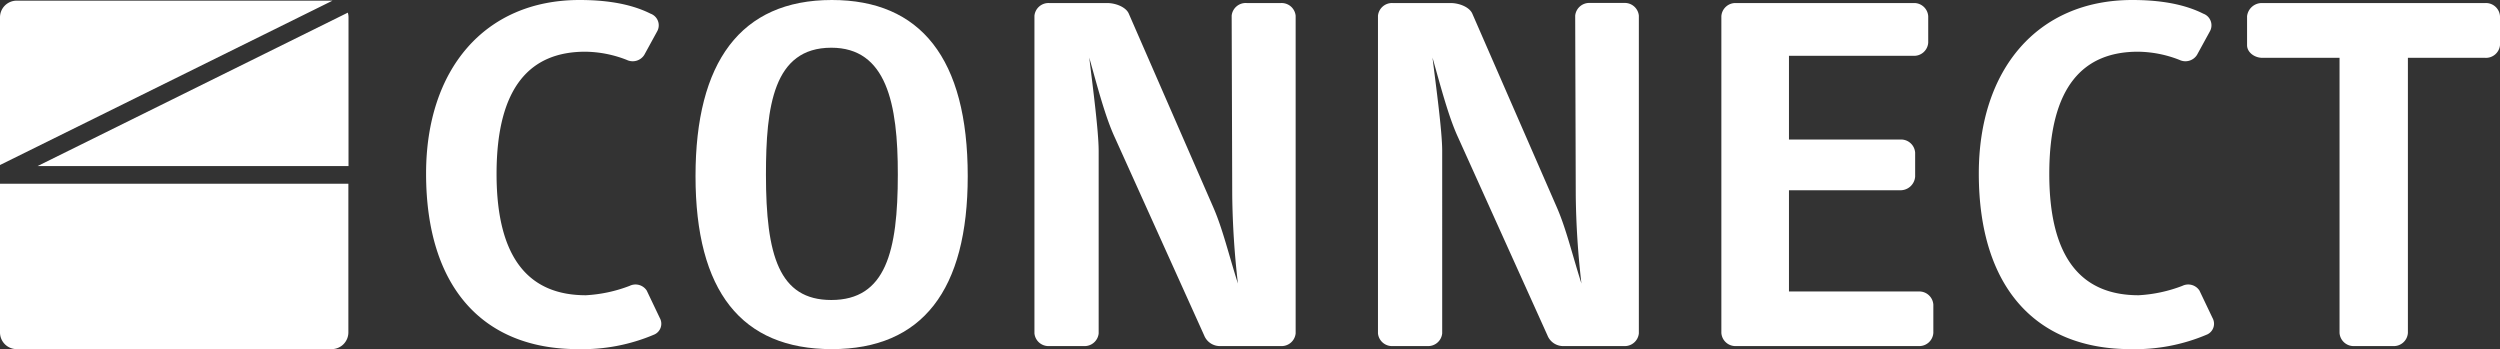 <svg xmlns="http://www.w3.org/2000/svg" viewBox="0 0 531.76 74.26"><rect x="0" y="0" width="531.76" height="74.26" fill="#333333" stroke="none"/><defs><style>.cls-1{fill:#fff;}</style></defs><g id="Ebene_2" data-name="Ebene 2"><g id="Ebene_1-2" data-name="Ebene 1"><path class="cls-1" d="M139.23,71.13a39,39,0,0,1-16.32,3.13c-20.07,0-32.28-13.06-32.28-37.35C90.63,14.79,103.08,0,123.27,0c4.72,0,10.4.54,15.11,2.91a2.63,2.63,0,0,1,1.45,3.67l-2.78,5.08a2.91,2.91,0,0,1-3.74,1.08A24.69,24.69,0,0,0,124.48,11c-11.49,0-18.86,7.23-18.86,26,0,18.56,7.37,25.8,19,25.8a30.39,30.39,0,0,0,9.31-2,2.85,2.85,0,0,1,3.63,1l2.78,5.83A2.51,2.51,0,0,1,139.23,71.13Z"></path><path class="cls-1" d="M176.94,74.26c-19.22,0-29-12.31-29-36.81,0-24.17,9.55-37.45,29-37.45,18.86,0,28.9,12.41,28.9,37.45C205.84,61.74,196.17,74.26,176.94,74.26Zm-.12-64.11c-12.33,0-13.9,12.52-13.9,27,0,17.16,2.78,26.66,13.9,26.66,11.61,0,14.15-10.36,14.15-26.66C191,22,188.55,10.15,176.82,10.15Z"></path><path class="cls-1" d="M272.45,73.61H259.63a3.6,3.6,0,0,1-3.5-2.27l-19-42.09c-2.06-4.43-3.75-11-5.44-17,.72,6,2,15.65,2,19.86V70.91a3,3,0,0,1-3.14,2.7h-7.38a3,3,0,0,1-3.14-2.7V3.35a3,3,0,0,1,3.14-2.7h12.34c1.81,0,4,.86,4.59,2.26l17.89,41c2.06,4.64,3.39,10.36,5.32,16.4a179.75,179.75,0,0,1-1.21-18.78l-.12-38.2A3,3,0,0,1,265.2.65h7.25a3,3,0,0,1,3.14,2.7V70.91A3,3,0,0,1,272.45,73.61Z"></path><path class="cls-1" d="M345.47,73.61H332.65a3.6,3.6,0,0,1-3.5-2.27l-19-42.09c-2.06-4.43-3.75-11-5.45-17,.73,6,2.06,15.65,2.06,19.86V70.91a3,3,0,0,1-3.14,2.7h-7.38a3,3,0,0,1-3.14-2.7V3.35a3,3,0,0,1,3.14-2.7h12.33c1.82,0,4,.86,4.6,2.26l17.89,41c2.06,4.64,3.39,10.36,5.32,16.4a177.06,177.06,0,0,1-1.21-18.78l-.12-38.2a3,3,0,0,1,3.14-2.7h7.26a3,3,0,0,1,3.14,2.7V70.91A3,3,0,0,1,345.47,73.61Z"></path><path class="cls-1" d="M408.09,73.61H369.28a3,3,0,0,1-3.14-2.81V3.45a3,3,0,0,1,3.14-2.8H407a3,3,0,0,1,3.14,2.8V9.07a3,3,0,0,1-3.14,2.8H380.52V29.68h23.7a3,3,0,0,1,3.14,2.81v5.07a3.13,3.13,0,0,1-3.14,2.91h-23.7V62h27.57a3,3,0,0,1,3.14,2.81v6A3,3,0,0,1,408.09,73.61Z"></path><path class="cls-1" d="M469.5,71.13a39,39,0,0,1-16.32,3.13c-20.07,0-32.28-13.06-32.28-37.35C420.9,14.79,433.35,0,453.54,0c4.72,0,10.4.54,15.11,2.91a2.63,2.63,0,0,1,1.45,3.67l-2.78,5.08a2.91,2.91,0,0,1-3.74,1.08A24.69,24.69,0,0,0,454.75,11c-11.49,0-18.86,7.23-18.86,26,0,18.56,7.37,25.8,19,25.8a30.39,30.39,0,0,0,9.31-2,2.85,2.85,0,0,1,3.63,1l2.78,5.83A2.51,2.51,0,0,1,469.5,71.13Z"></path><path class="cls-1" d="M528.61,12.3H512.17V70.8A3,3,0,0,1,509,73.61h-8.22a3,3,0,0,1-3.15-2.81V12.3H481.22c-1.69,0-3.26-1.18-3.26-2.69V3.45a3.16,3.16,0,0,1,3.26-2.8h47.39a3,3,0,0,1,3.15,2.8V9.61A3,3,0,0,1,528.61,12.3Z"></path><path class="cls-1" d="M70.58.14h-67A3.55,3.55,0,0,0,0,3.69V35.1L70.71.15Z"></path><path class="cls-1" d="M74.13,35.32V3.69a3.45,3.45,0,0,0-.15-1L8,35.32Z"></path><path class="cls-1" d="M0,70.71a3.55,3.55,0,0,0,3.55,3.55h67a3.56,3.56,0,0,0,3.55-3.55V39.08H0Z"></path></g></g></svg>
